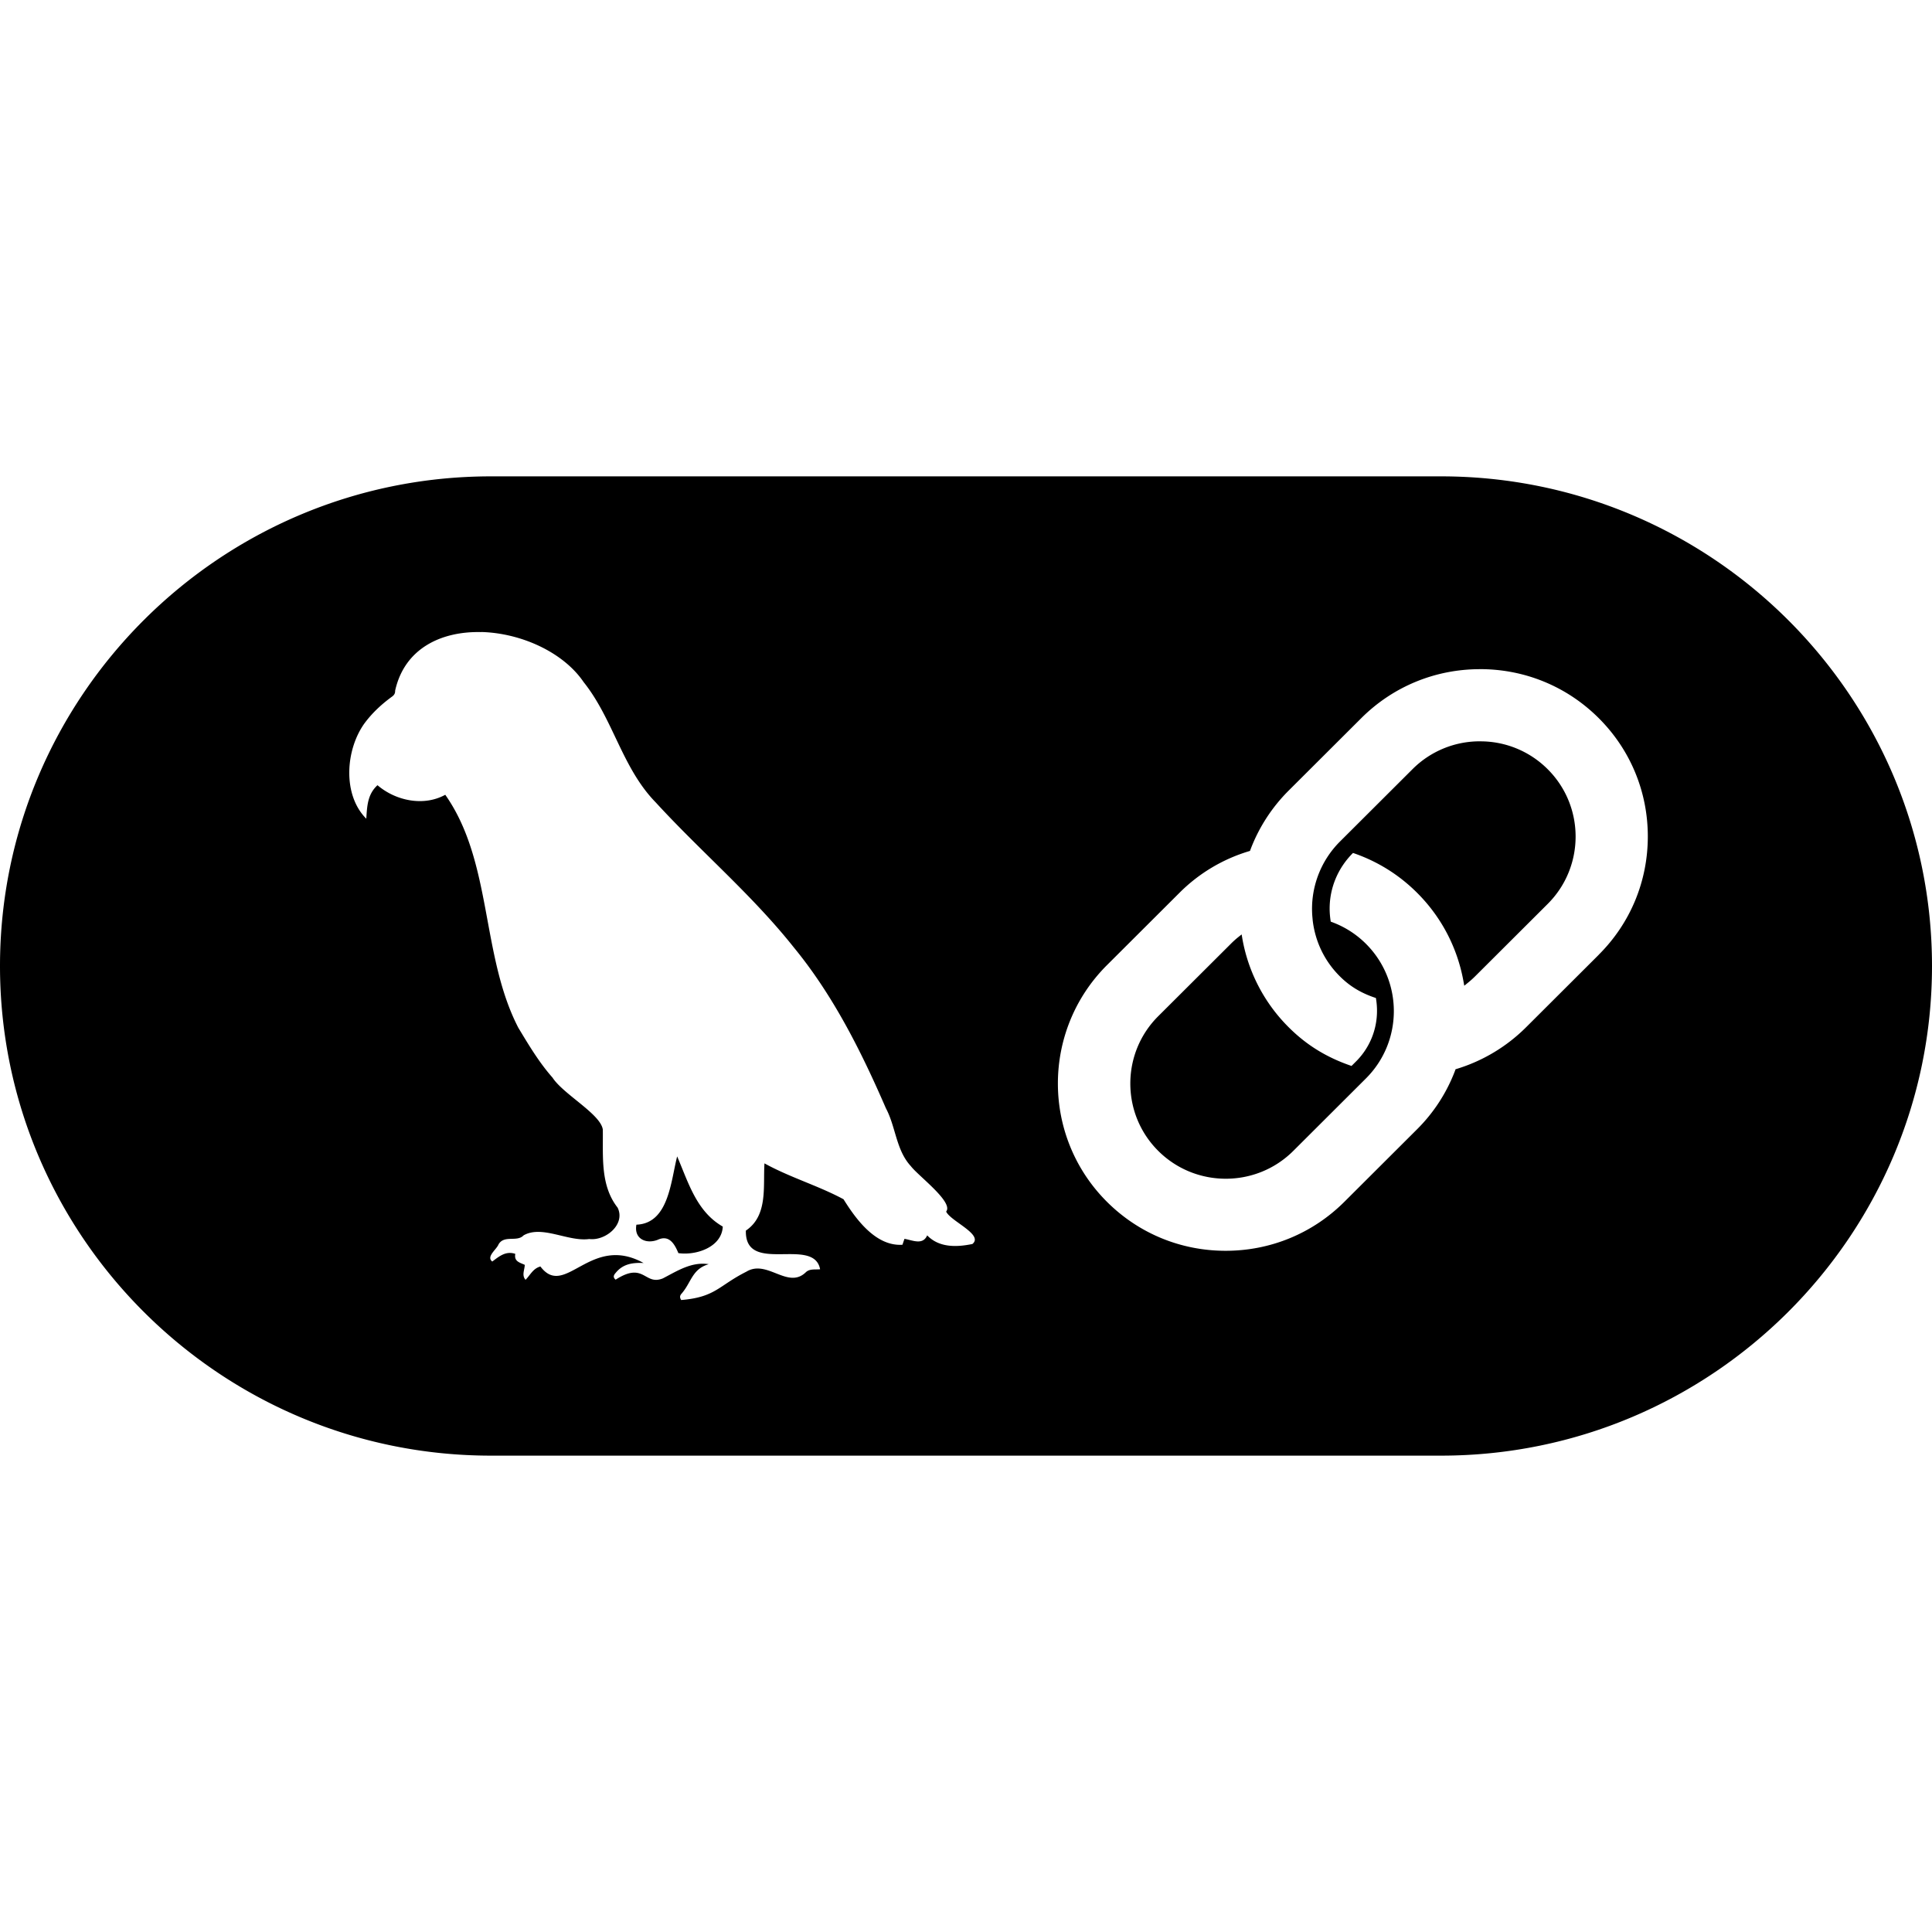 <svg role="img" viewBox="0 0 64 64" xmlns="http://www.w3.org/2000/svg" id="Langchain--Streamline-Simple-Icons" height="64" width="64">
  <desc>
    Langchain Streamline Icon: https://streamlinehq.com
  </desc>
  <title>LangChain</title>
  <path d="M16.263 15.78C7.296 15.78 0 23.057 0 32s7.296 16.22 16.263 16.22h31.473C56.704 48.22 64 40.943 64 32s-7.296 -16.22 -16.263 -16.22ZM15.94 20.936c1.315 0.033 2.72 0.666 3.395 1.661 0.979 1.225 1.274 2.845 2.385 3.982 1.494 1.631 3.197 3.068 4.576 4.805 1.305 1.588 2.236 3.45 3.05 5.327 0.332 0.623 0.335 1.387 0.827 1.919 0.242 0.321 1.426 1.195 1.169 1.505 0.148 0.321 1.254 0.763 0.87 1.074 -0.518 0.107 -1.101 0.127 -1.498 -0.286 -0.146 0.336 -0.488 0.159 -0.752 0.115a10.667 10.667 0 0 0 -0.067 0.196c-0.877 0.058 -1.534 -0.834 -1.952 -1.507 -0.83 -0.448 -1.771 -0.721 -2.619 -1.189 -0.049 0.772 0.121 1.729 -0.616 2.227 -0.037 1.484 2.25 0.175 2.459 1.281 -0.163 0.018 -0.343 -0.025 -0.473 0.099 -0.597 0.579 -1.281 -0.439 -1.969 -0.019 -0.924 0.464 -1.015 0.843 -2.159 0.939 -0.063 -0.096 -0.038 -0.158 0.016 -0.216 0.322 -0.373 0.345 -0.812 0.895 -0.971 -0.566 -0.089 -1.04 0.222 -1.516 0.469 -0.619 0.253 -0.614 -0.571 -1.567 0.044 -0.106 -0.086 -0.055 -0.164 0.005 -0.23 0.242 -0.295 0.561 -0.339 0.92 -0.322 -1.768 -0.983 -2.6 1.202 -3.417 0.115 -0.245 0.065 -0.337 0.285 -0.492 0.441 -0.133 -0.146 -0.033 -0.323 -0.026 -0.495 -0.159 -0.075 -0.362 -0.109 -0.314 -0.364 -0.312 -0.105 -0.53 0.079 -0.763 0.254 -0.21 -0.162 0.142 -0.398 0.207 -0.567 0.187 -0.324 0.613 -0.067 0.83 -0.3 0.615 -0.349 1.472 0.217 2.175 0.121 0.541 0.068 1.212 -0.487 0.94 -1.04 -0.579 -0.738 -0.477 -1.703 -0.49 -2.585 -0.071 -0.514 -1.309 -1.169 -1.667 -1.723 -0.442 -0.499 -0.787 -1.079 -1.131 -1.649 -1.244 -2.402 -0.853 -5.489 -2.421 -7.719 -0.709 0.391 -1.633 0.206 -2.245 -0.317 -0.33 0.3 -0.345 0.693 -0.371 1.11 -0.792 -0.79 -0.691 -2.282 -0.059 -3.161 0.258 -0.347 0.567 -0.633 0.912 -0.884 0.078 -0.057 0.104 -0.112 0.103 -0.199 0.313 -1.405 1.537 -1.971 2.852 -1.938m33.086 1.227c1.487 0 2.882 0.576 3.931 1.622s1.627 2.439 1.627 3.921c0 1.483 -0.578 2.875 -1.627 3.919v0.002l-2.405 2.399a5.547 5.547 0 0 1 -2.293 1.378l-0.044 0.013 -0.015 0.044a5.467 5.467 0 0 1 -1.264 1.949l-2.405 2.399c-1.049 1.046 -2.445 1.622 -3.932 1.622s-2.882 -0.576 -3.931 -1.622c-2.168 -2.162 -2.168 -5.678 0 -7.841l2.405 -2.399a5.483 5.483 0 0 1 2.288 -1.371l0.045 -0.014 0.015 -0.042a5.52 5.52 0 0 1 1.267 -1.957l2.405 -2.399c1.049 -1.046 2.446 -1.622 3.932 -1.622zm0 2.391a3.147 3.147 0 0 0 -2.237 0.923l-2.405 2.399a3.149 3.149 0 0 0 -0.914 2.467l0.014 0.153c0.086 0.707 0.397 1.345 0.9 1.845 0.347 0.346 0.729 0.564 1.192 0.716a2.4 2.4 0 0 1 0.037 0.422 2.357 2.357 0 0 1 -0.696 1.681l-0.148 0.148c-0.803 -0.274 -1.473 -0.675 -2.078 -1.278a5.493 5.493 0 0 1 -1.536 -2.925l-0.026 -0.154 -0.123 0.098a2.933 2.933 0 0 0 -0.234 0.212l-2.406 2.399c-1.233 1.229 -1.233 3.232 0 4.461 0.616 0.615 1.427 0.923 2.238 0.923 0.811 0 1.621 -0.308 2.237 -0.923l2.405 -2.399c1.233 -1.229 1.233 -3.23 0 -4.461a3.12 3.12 0 0 0 -1.165 -0.733 2.667 2.667 0 0 1 -0.037 -0.43c0 -0.691 0.273 -1.347 0.774 -1.846 0.805 0.274 1.52 0.718 2.123 1.32 0.802 0.8 1.332 1.811 1.535 2.925l0.028 0.154 0.121 -0.099a2.933 2.933 0 0 0 0.237 -0.212l2.405 -2.399c1.233 -1.229 1.234 -3.233 0 -4.463a3.147 3.147 0 0 0 -2.239 -0.923Zm-26.595 13.751 -0.002 0.002c-0.211 0.821 -0.279 2.218 -1.349 2.259 -0.088 0.474 0.327 0.652 0.708 0.5 0.376 -0.172 0.555 0.135 0.682 0.442 0.581 0.085 1.438 -0.193 1.471 -0.879 -0.867 -0.498 -1.134 -1.445 -1.51 -2.322" fill="#000000" stroke-width="2.667"></path>
</svg>